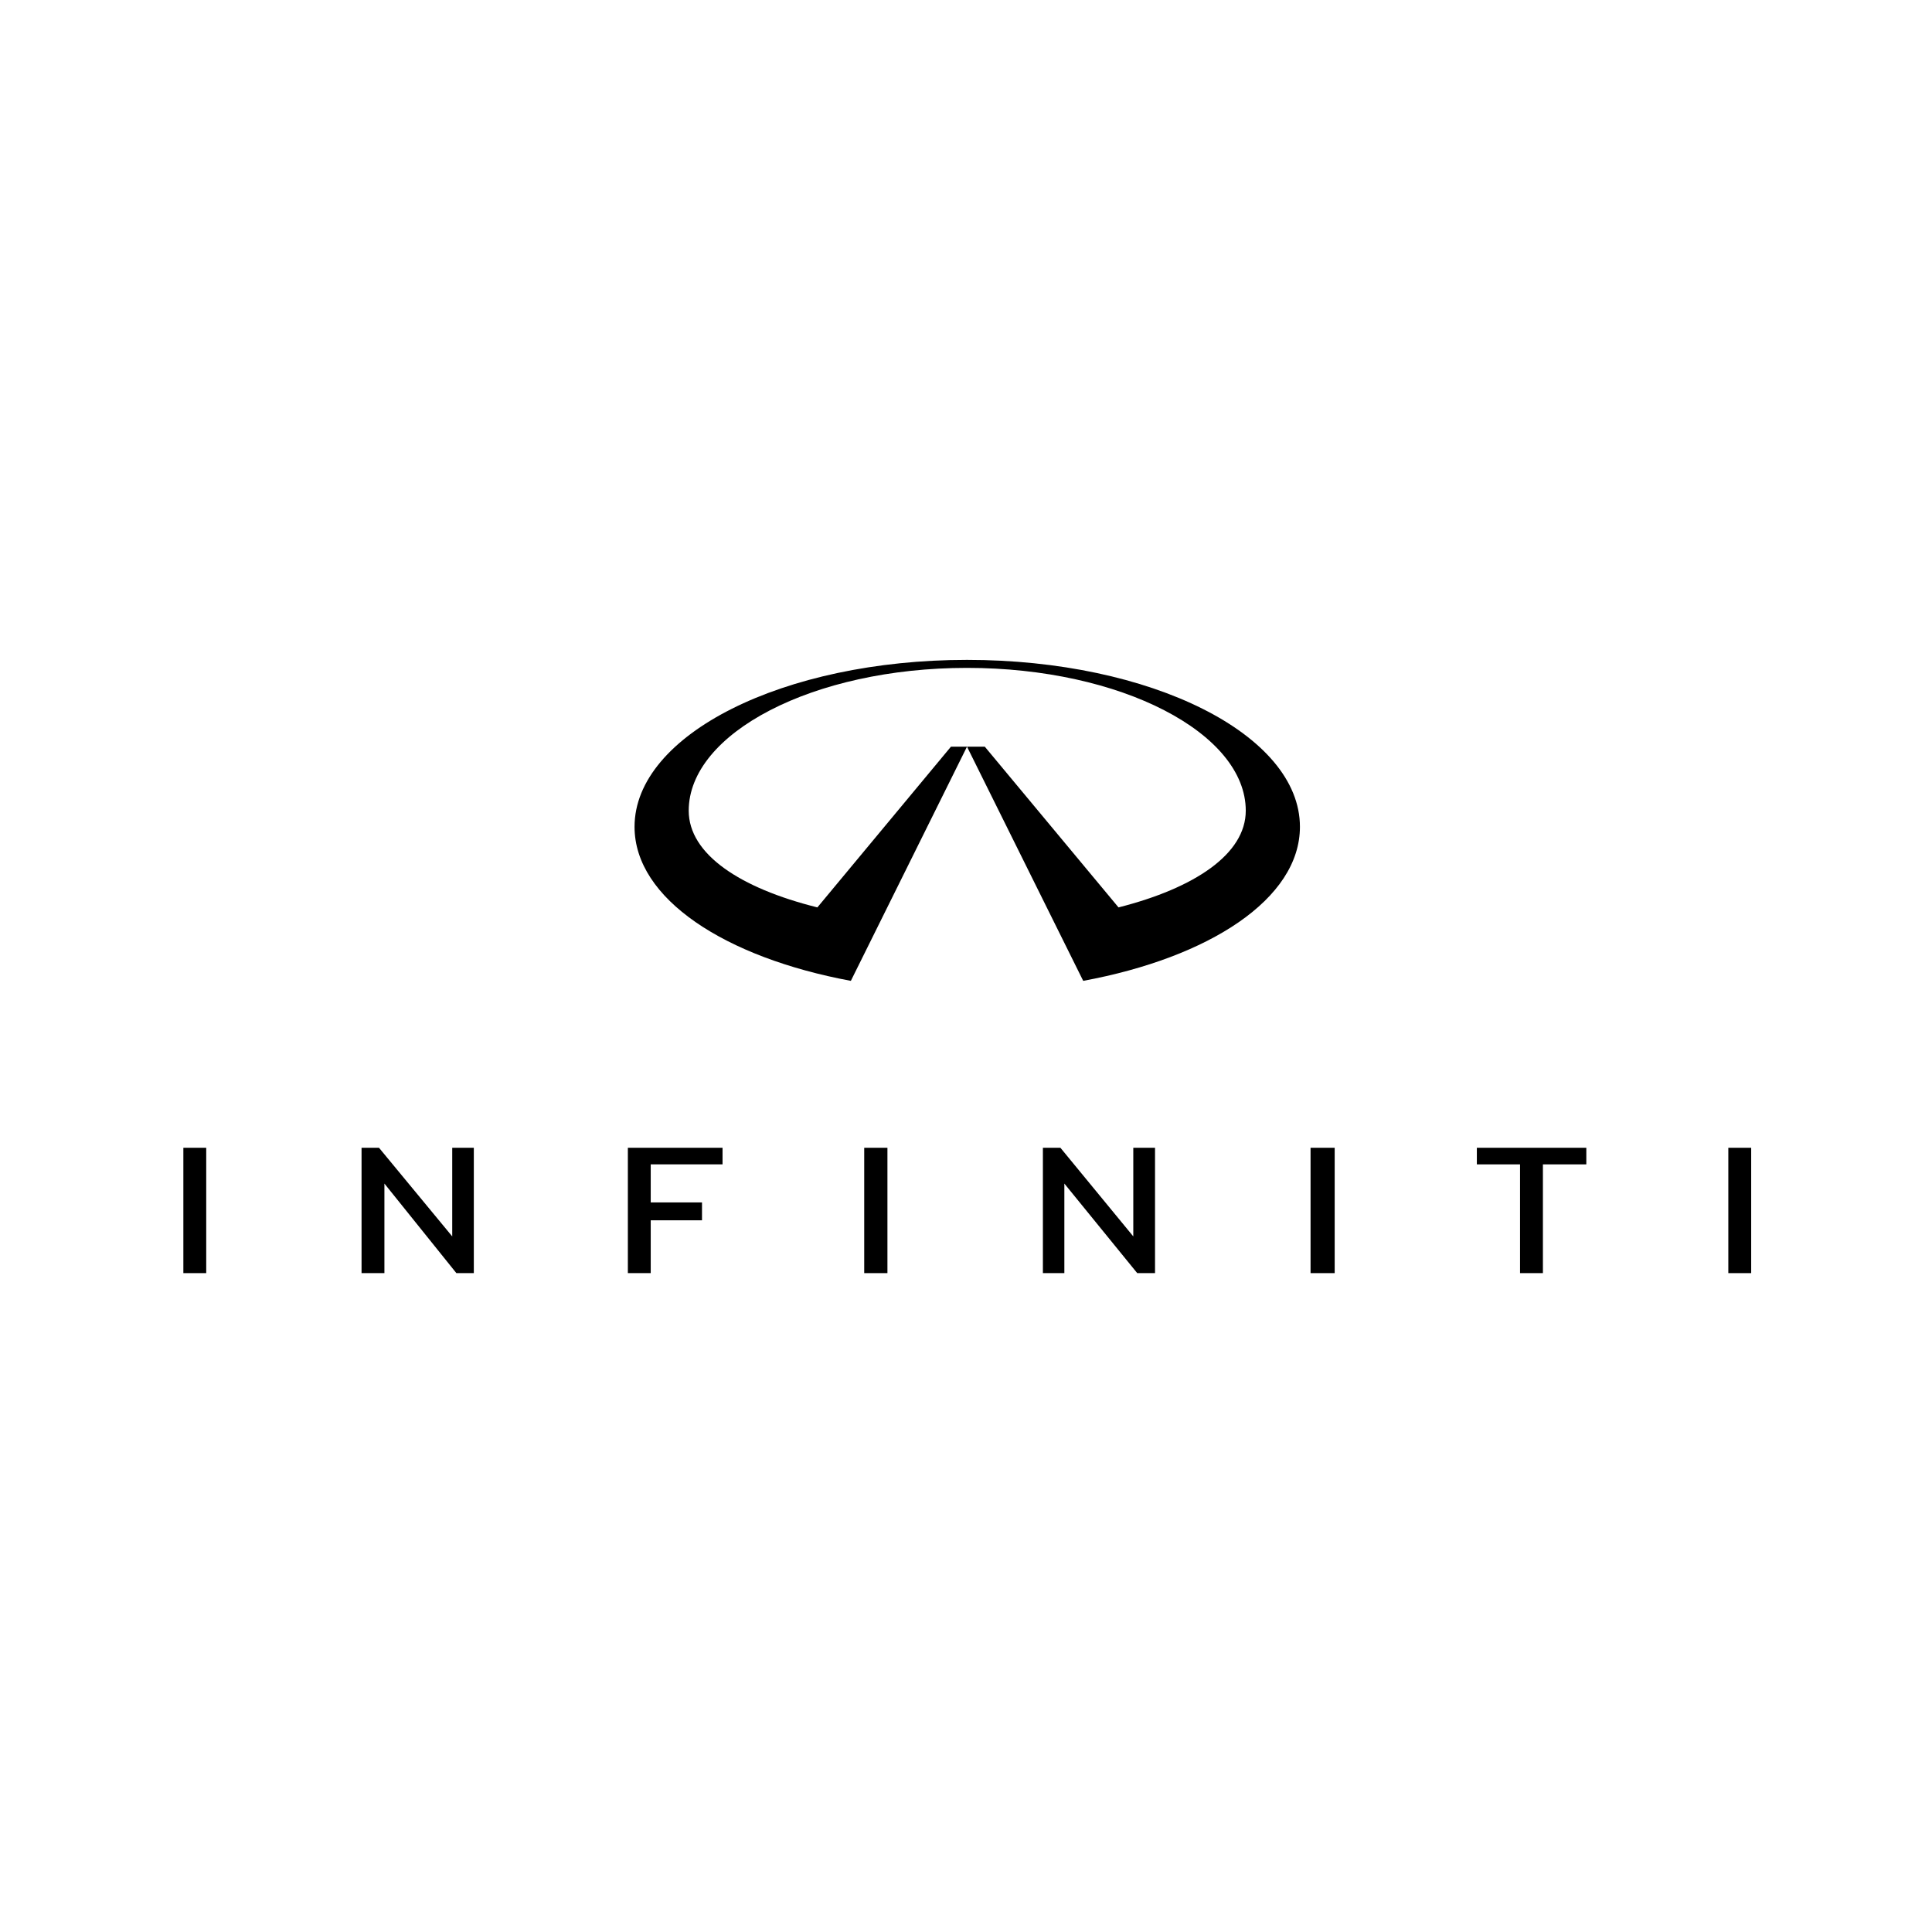 <svg xmlns="http://www.w3.org/2000/svg" width="432px" height="432px" version="1.1" viewBox="0 0 432 432">
 <g transform="translate(41.0, 147.547) scale(0.302) translate(-0.0, -0.0)"><g>
  <path d="m0 361.25h16.927v92.812h-16.927z" />
  <path d="m504.11 361.25h17.188v92.812h-17.188z" />
  <path d="m329.11 454.06v-92.812h70.104v12.292h-53.177v28.177h37.969v13.229h-37.969v39.115z" />
  <path d="m989.69 454.06v-80.521h-31.979v-12.292h81.042v12.292h-32.136v80.521z" />
  <path d="m834.58 361.25h17.864v92.812h-17.864z" />
  <path d="m1143.9 361.25h16.927v92.812h-16.927z" />
  <path d="m706.25 454.06-53.958-66.302v66.302h-15.885v-92.812h12.969l53.958 65.625v-65.625h16.094v92.812z" />
  <path d="m202.14 454.06-53.281-66.302v66.302h-16.927v-92.812h12.917l54.219 65.625v-65.625h15.99v92.812z" />
  <path d="m580.21 5.937c-114.06 0-206.04 48.386-206.04 105.73 0 32.188 37.969 57.344 95.26 71.615l98.906-119.01h11.875l-85.99 173.39c-92.969-17.24-160.16-60.677-160.16-114.06 0-68.281 110.21-123.59 246.15-123.59 136.3 0 246.51 55.312 246.51 123.59 0 53.386-67.187 96.823-160.47 114.06l-86.042-173.39h13.177l99.01 119.01c56.25-14.271 94.219-39.427 94.219-71.615 0-57.344-92.24-105.73-206.41-105.73z" />
 </g>
</g></svg>